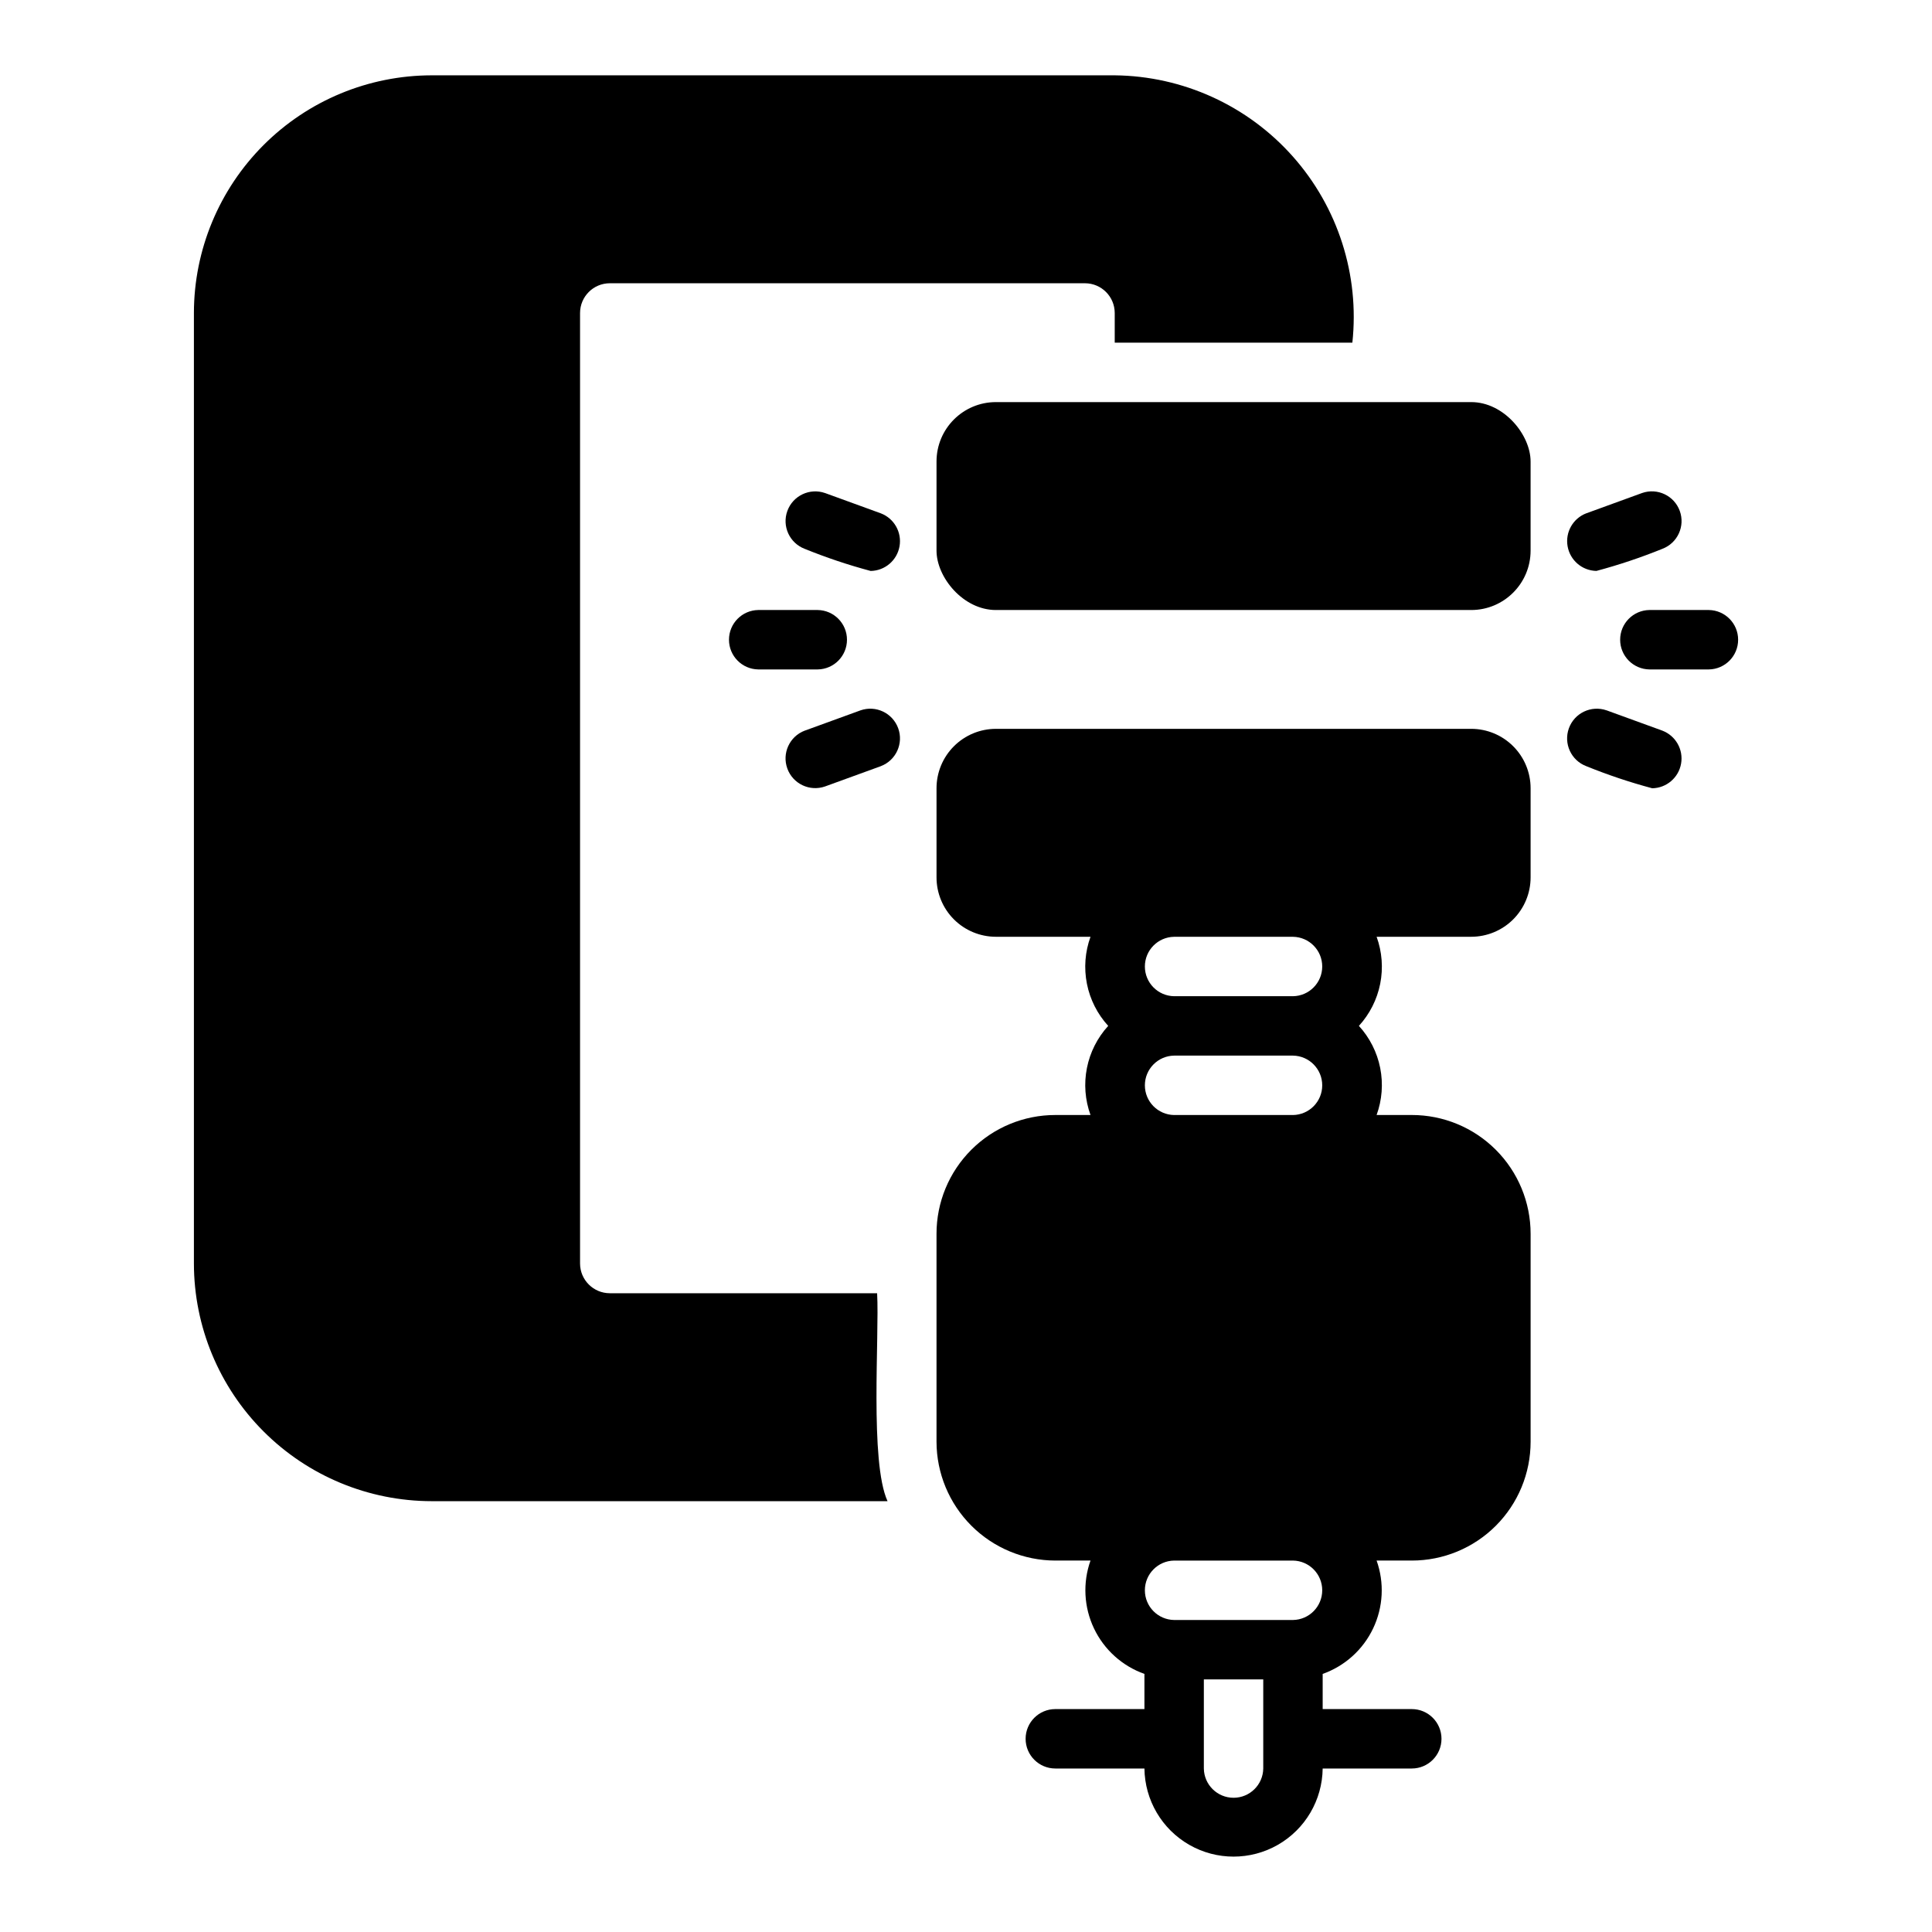 <?xml version="1.0" encoding="UTF-8"?>
<!-- Uploaded to: ICON Repo, www.svgrepo.com, Generator: ICON Repo Mixer Tools -->
<svg fill="#000000" width="800px" height="800px" version="1.1" viewBox="144 144 512 512" xmlns="http://www.w3.org/2000/svg">
 <g>
  <path d="m407.93 250.56h125.95c8.695 0 15.742 8.695 15.742 15.742v23.617c0 8.695-7.051 15.742-15.742 15.742h-125.95c-8.695 0-15.742-8.695-15.742-15.742v-23.617c0-8.695 7.051-15.742 15.742-15.742z"/>
  <path d="m533.88 337.15h-125.95c-4.176 0-8.18 1.66-11.133 4.613s-4.609 6.957-4.609 11.133v23.617c0 4.176 1.656 8.18 4.609 11.133 2.953 2.949 6.957 4.609 11.133 4.609h25.066c-1.449 3.988-1.777 8.301-0.949 12.465 0.824 4.16 2.777 8.02 5.641 11.152-2.863 3.133-4.816 6.988-5.641 11.152-0.828 4.164-0.5 8.473 0.949 12.465h-9.32c-8.352-0.004-16.363 3.312-22.27 9.219s-9.223 13.914-9.219 22.266v55.105c0.016 8.348 3.336 16.348 9.238 22.25 5.902 5.902 13.902 9.223 22.25 9.238h9.324-0.004c-2.09 5.879-1.758 12.348 0.922 17.98 2.68 5.637 7.492 9.973 13.371 12.059v9.324h-23.617l0.004-0.004c-4.348 0-7.875 3.527-7.875 7.875 0 4.344 3.527 7.871 7.875 7.871h23.617-0.004c0.098 8.371 4.617 16.07 11.887 20.23 7.266 4.16 16.195 4.16 23.465 0 7.266-4.16 11.789-11.859 11.883-20.23h23.617c4.348 0 7.871-3.527 7.871-7.871 0-4.348-3.523-7.875-7.871-7.875h-23.617v-9.32c5.879-2.086 10.691-6.422 13.371-12.059 2.684-5.633 3.012-12.102 0.922-17.98h9.324c8.352 0.004 16.359-3.312 22.266-9.219s9.223-13.918 9.223-22.27v-55.105c0-8.352-3.316-16.359-9.223-22.266s-13.914-9.223-22.266-9.219h-9.324c1.449-3.992 1.777-8.301 0.953-12.465-0.828-4.164-2.781-8.02-5.644-11.152 2.863-3.133 4.816-6.992 5.644-11.152 0.824-4.164 0.496-8.477-0.953-12.465h25.066c4.176 0 8.18-1.66 11.133-4.609 2.953-2.953 4.613-6.957 4.613-11.133v-23.617c0-4.176-1.66-8.18-4.613-11.133s-6.957-4.613-11.133-4.613zm-55.105 275.52v0.004c-0.062 4.301-3.566 7.754-7.871 7.754-4.301 0-7.809-3.453-7.871-7.754v-23.617h15.742zm7.871-39.359h-31.488l0.004 0.004c-4.305-0.066-7.758-3.57-7.758-7.875 0-4.301 3.453-7.809 7.758-7.871h31.488c4.301 0.062 7.754 3.57 7.754 7.871 0 4.305-3.453 7.809-7.754 7.875zm0-133.82h-31.488l0.004 0.004c-4.305-0.066-7.758-3.57-7.758-7.875 0-4.301 3.453-7.809 7.758-7.871h31.488c4.301 0.062 7.754 3.57 7.754 7.871 0 4.305-3.453 7.809-7.754 7.875zm0-31.488h-31.488l0.004 0.004c-4.305-0.066-7.758-3.57-7.758-7.875 0-4.301 3.453-7.809 7.758-7.871h31.488c4.301 0.062 7.754 3.57 7.754 7.871 0 4.305-3.453 7.809-7.754 7.875z"/>
  <path d="m376.44 486.72h-70.848c-4.34-0.012-7.859-3.531-7.871-7.871v-251.91c0.012-4.344 3.531-7.859 7.871-7.871h125.95c4.344 0.012 7.859 3.527 7.871 7.871v7.871h62.977c1.93-17.945-3.809-35.875-15.801-49.367-11.992-13.492-29.125-21.293-47.176-21.48h-181.05c-16.695 0.023-32.703 6.664-44.508 18.469-11.805 11.809-18.449 27.812-18.469 44.508v251.91c0.02 16.695 6.664 32.699 18.469 44.504 11.805 11.809 27.812 18.449 44.508 18.473h120.84c-4.746-10.449-2.133-43.66-2.758-55.105z"/>
  <path d="m596.86 305.66h-15.746c-4.301 0.062-7.758 3.57-7.758 7.875 0 4.305 3.457 7.809 7.762 7.871h15.742c4.305-0.062 7.762-3.566 7.762-7.871 0-4.305-3.457-7.812-7.762-7.875z"/>
  <path d="m567.07 295.3c5.945-1.59 11.785-3.547 17.484-5.859 4.023-1.527 6.07-6.004 4.602-10.047-1.473-4.043-5.918-6.156-9.98-4.742l-14.793 5.383-0.004-0.004c-3.531 1.352-5.606 5.019-4.949 8.742 0.656 3.727 3.859 6.461 7.641 6.527z"/>
  <path d="m584.55 337.63-14.793-5.383v0.004c-4.066-1.414-8.512 0.699-9.984 4.742-1.469 4.043 0.578 8.52 4.602 10.047 5.703 2.316 11.539 4.273 17.484 5.859 3.781-0.066 6.988-2.801 7.644-6.523 0.656-3.727-1.422-7.391-4.953-8.746z"/>
  <path d="m344.95 305.66c-4.305 0.062-7.762 3.57-7.762 7.875 0 4.305 3.457 7.809 7.762 7.871h15.746c4.305-0.062 7.762-3.566 7.762-7.871 0-4.305-3.457-7.812-7.762-7.875z"/>
  <path d="m377.43 280.04-14.793-5.383v0.004c-4.066-1.414-8.508 0.699-9.98 4.742-1.469 4.043 0.578 8.516 4.598 10.047 5.703 2.316 11.539 4.273 17.484 5.859 3.781-0.066 6.988-2.801 7.644-6.527 0.656-3.723-1.422-7.391-4.953-8.742z"/>
  <path d="m372.05 332.25-14.793 5.383-0.004-0.004c-4.023 1.531-6.07 6.008-4.598 10.051 1.469 4.043 5.914 6.156 9.98 4.742l14.793-5.379v-0.004c4.023-1.527 6.074-6.004 4.602-10.047-1.473-4.043-5.918-6.156-9.98-4.742z"/>
 </g>
</svg>